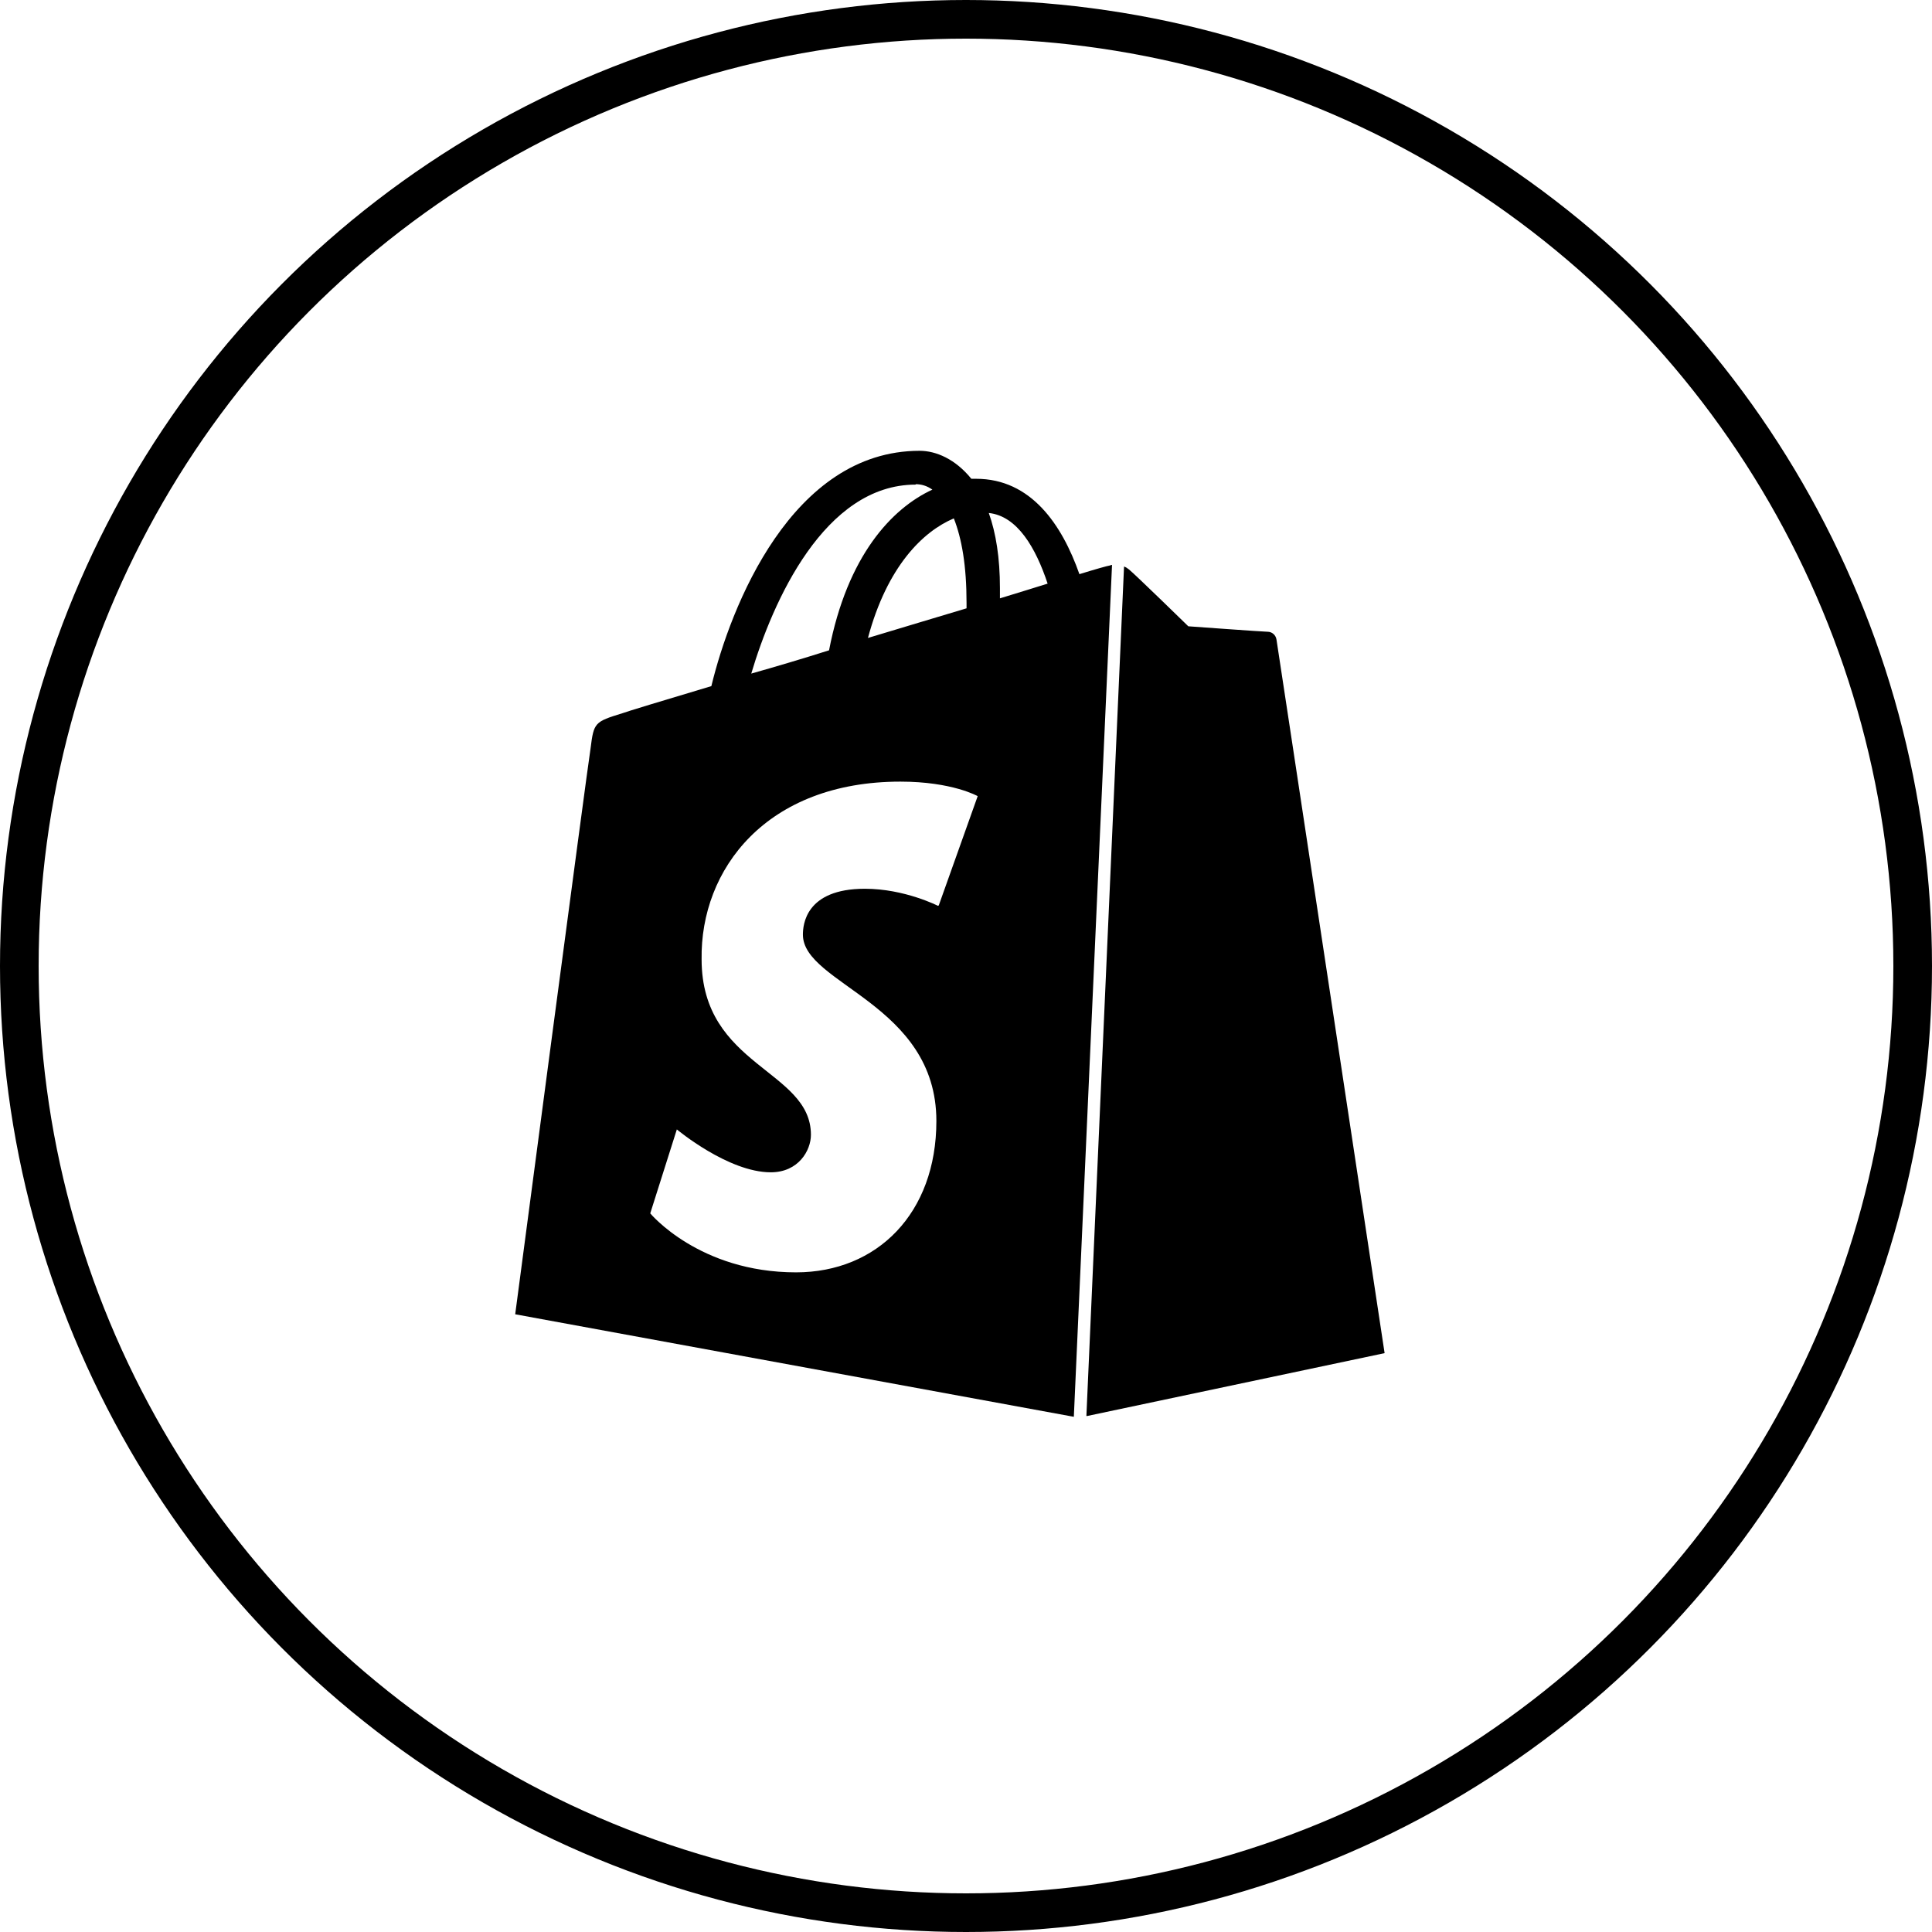 <svg xmlns="http://www.w3.org/2000/svg" width="60" height="60" viewBox="0 0 60 60" fill="none"><path d="M33.768 43.974L43 42.023C43 42.023 39.669 20.006 39.642 19.86C39.619 19.715 39.496 19.62 39.372 19.62C39.248 19.62 36.904 19.45 36.904 19.45C36.904 19.45 35.273 17.858 35.063 17.686C35.005 17.64 34.967 17.615 34.908 17.594L33.739 43.974H33.768ZM29.128 28.131C29.128 28.131 28.092 27.601 26.859 27.601C25.008 27.601 24.935 28.734 24.935 29.027C24.935 30.567 29.08 31.171 29.08 34.814C29.08 37.682 27.238 39.514 24.722 39.514C21.711 39.514 20.194 37.682 20.194 37.682L21.02 35.075C21.02 35.075 22.613 36.407 23.937 36.407C24.8 36.407 25.184 35.726 25.184 35.242C25.184 33.219 21.789 33.125 21.789 29.794C21.745 26.997 23.799 24.274 27.964 24.274C29.572 24.274 30.363 24.725 30.363 24.725L29.154 28.119L29.128 28.131ZM28.438 15.037C28.611 15.037 28.784 15.085 28.956 15.206C27.697 15.787 26.315 17.255 25.747 20.196C24.908 20.462 24.093 20.703 23.331 20.919C23.994 18.688 25.599 15.05 28.438 15.05V15.037ZM30.017 18.724V18.892C29.053 19.183 27.992 19.497 26.955 19.812C27.551 17.591 28.66 16.506 29.622 16.099C29.869 16.725 30.017 17.569 30.017 18.724ZM30.707 15.931C31.595 16.024 32.167 17.015 32.535 18.125C32.089 18.267 31.595 18.414 31.054 18.582V18.267C31.054 17.328 30.931 16.554 30.707 15.929V15.931ZM34.535 17.543C34.509 17.543 34.458 17.569 34.435 17.569C34.412 17.569 34.065 17.663 33.522 17.831C32.98 16.29 32.017 14.869 30.313 14.869H30.166C29.672 14.261 29.076 14 28.559 14C24.585 14 22.687 18.846 22.092 21.308C20.565 21.764 19.453 22.102 19.329 22.15C18.465 22.416 18.441 22.44 18.341 23.238C18.245 23.815 16 40.816 16 40.816L33.349 44L34.535 17.543Z" fill="black"></path><circle cx="30" cy="30" r="29.4" stroke="black" stroke-width="1.2"></circle></svg>